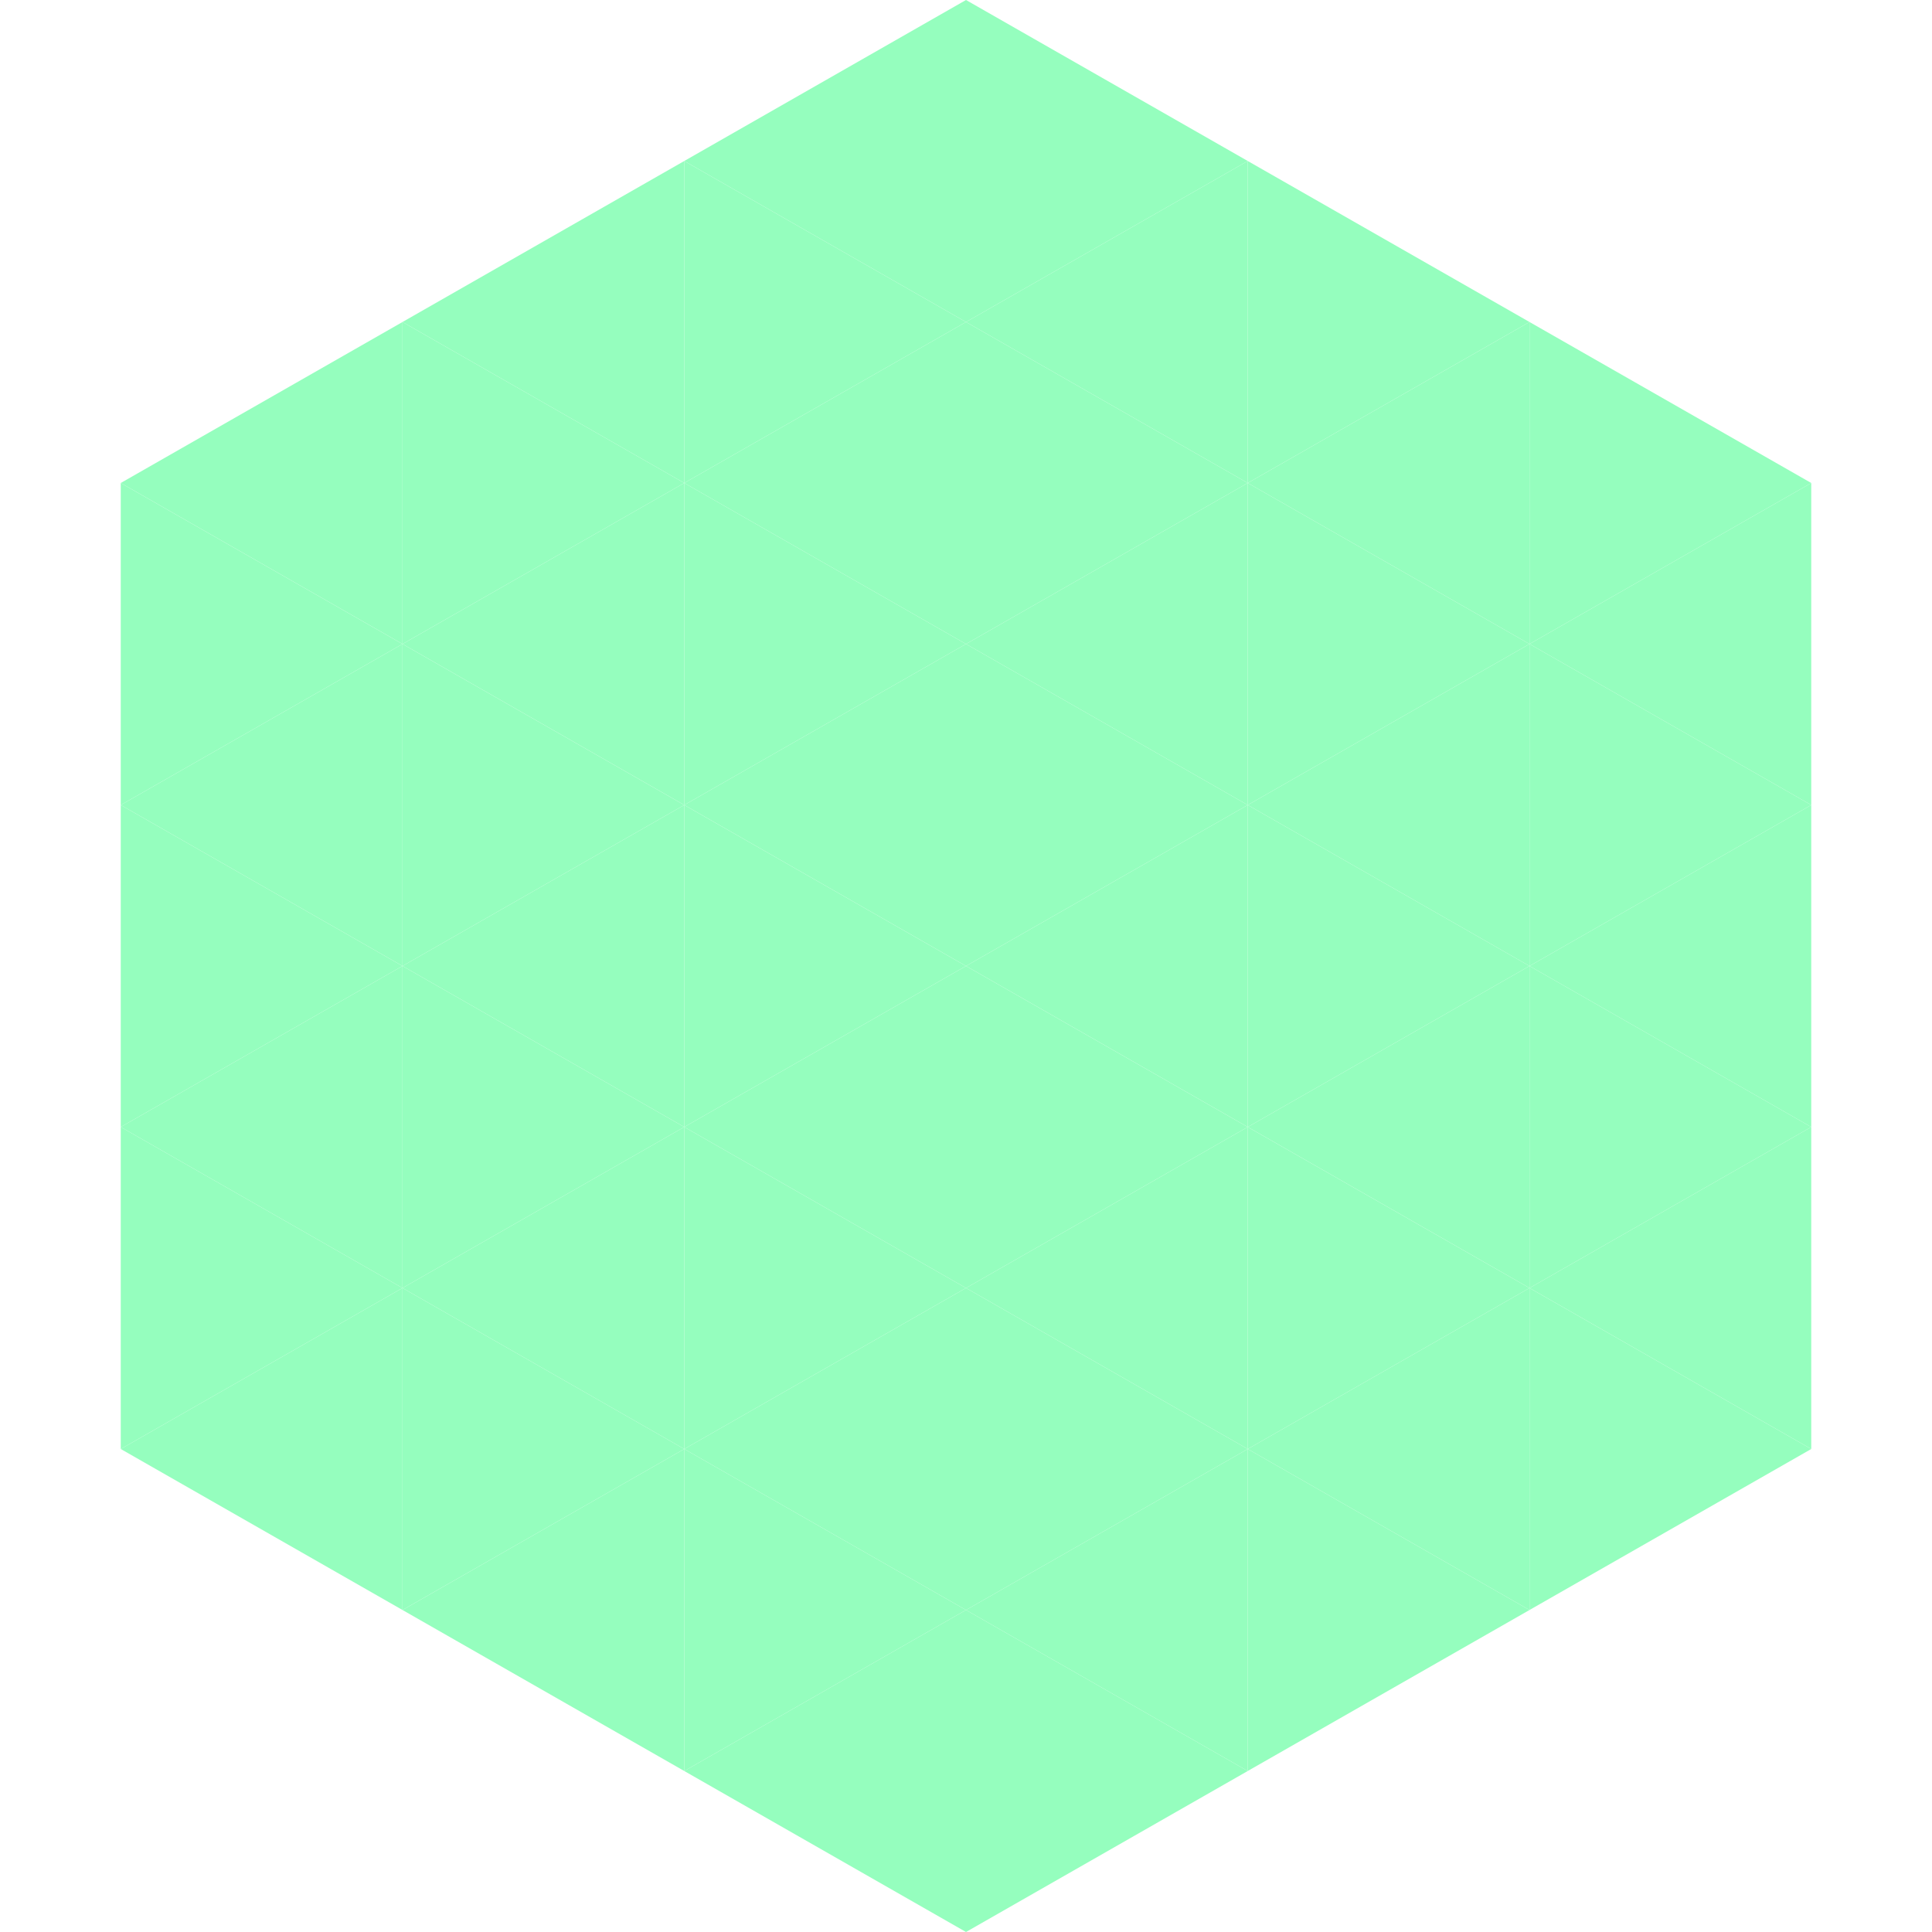 <?xml version="1.0"?>
<!-- Generated by SVGo -->
<svg width="240" height="240"
     xmlns="http://www.w3.org/2000/svg"
     xmlns:xlink="http://www.w3.org/1999/xlink">
<polygon points="50,40 15,60 50,80" style="fill:rgb(149,254,190)" />
<polygon points="190,40 225,60 190,80" style="fill:rgb(149,254,190)" />
<polygon points="15,60 50,80 15,100" style="fill:rgb(149,254,190)" />
<polygon points="225,60 190,80 225,100" style="fill:rgb(149,254,190)" />
<polygon points="50,80 15,100 50,120" style="fill:rgb(149,254,190)" />
<polygon points="190,80 225,100 190,120" style="fill:rgb(149,254,190)" />
<polygon points="15,100 50,120 15,140" style="fill:rgb(149,254,190)" />
<polygon points="225,100 190,120 225,140" style="fill:rgb(149,254,190)" />
<polygon points="50,120 15,140 50,160" style="fill:rgb(149,254,190)" />
<polygon points="190,120 225,140 190,160" style="fill:rgb(149,254,190)" />
<polygon points="15,140 50,160 15,180" style="fill:rgb(149,254,190)" />
<polygon points="225,140 190,160 225,180" style="fill:rgb(149,254,190)" />
<polygon points="50,160 15,180 50,200" style="fill:rgb(149,254,190)" />
<polygon points="190,160 225,180 190,200" style="fill:rgb(149,254,190)" />
<polygon points="15,180 50,200 15,220" style="fill:rgb(255,255,255); fill-opacity:0" />
<polygon points="225,180 190,200 225,220" style="fill:rgb(255,255,255); fill-opacity:0" />
<polygon points="50,0 85,20 50,40" style="fill:rgb(255,255,255); fill-opacity:0" />
<polygon points="190,0 155,20 190,40" style="fill:rgb(255,255,255); fill-opacity:0" />
<polygon points="85,20 50,40 85,60" style="fill:rgb(149,254,190)" />
<polygon points="155,20 190,40 155,60" style="fill:rgb(149,254,190)" />
<polygon points="50,40 85,60 50,80" style="fill:rgb(149,254,190)" />
<polygon points="190,40 155,60 190,80" style="fill:rgb(149,254,190)" />
<polygon points="85,60 50,80 85,100" style="fill:rgb(149,254,190)" />
<polygon points="155,60 190,80 155,100" style="fill:rgb(149,254,190)" />
<polygon points="50,80 85,100 50,120" style="fill:rgb(149,254,190)" />
<polygon points="190,80 155,100 190,120" style="fill:rgb(149,254,190)" />
<polygon points="85,100 50,120 85,140" style="fill:rgb(149,254,190)" />
<polygon points="155,100 190,120 155,140" style="fill:rgb(149,254,190)" />
<polygon points="50,120 85,140 50,160" style="fill:rgb(149,254,190)" />
<polygon points="190,120 155,140 190,160" style="fill:rgb(149,254,190)" />
<polygon points="85,140 50,160 85,180" style="fill:rgb(149,254,190)" />
<polygon points="155,140 190,160 155,180" style="fill:rgb(149,254,190)" />
<polygon points="50,160 85,180 50,200" style="fill:rgb(149,254,190)" />
<polygon points="190,160 155,180 190,200" style="fill:rgb(149,254,190)" />
<polygon points="85,180 50,200 85,220" style="fill:rgb(149,254,190)" />
<polygon points="155,180 190,200 155,220" style="fill:rgb(149,254,190)" />
<polygon points="120,0 85,20 120,40" style="fill:rgb(149,254,190)" />
<polygon points="120,0 155,20 120,40" style="fill:rgb(149,254,190)" />
<polygon points="85,20 120,40 85,60" style="fill:rgb(149,254,190)" />
<polygon points="155,20 120,40 155,60" style="fill:rgb(149,254,190)" />
<polygon points="120,40 85,60 120,80" style="fill:rgb(149,254,190)" />
<polygon points="120,40 155,60 120,80" style="fill:rgb(149,254,190)" />
<polygon points="85,60 120,80 85,100" style="fill:rgb(149,254,190)" />
<polygon points="155,60 120,80 155,100" style="fill:rgb(149,254,190)" />
<polygon points="120,80 85,100 120,120" style="fill:rgb(149,254,190)" />
<polygon points="120,80 155,100 120,120" style="fill:rgb(149,254,190)" />
<polygon points="85,100 120,120 85,140" style="fill:rgb(149,254,190)" />
<polygon points="155,100 120,120 155,140" style="fill:rgb(149,254,190)" />
<polygon points="120,120 85,140 120,160" style="fill:rgb(149,254,190)" />
<polygon points="120,120 155,140 120,160" style="fill:rgb(149,254,190)" />
<polygon points="85,140 120,160 85,180" style="fill:rgb(149,254,190)" />
<polygon points="155,140 120,160 155,180" style="fill:rgb(149,254,190)" />
<polygon points="120,160 85,180 120,200" style="fill:rgb(149,254,190)" />
<polygon points="120,160 155,180 120,200" style="fill:rgb(149,254,190)" />
<polygon points="85,180 120,200 85,220" style="fill:rgb(149,254,190)" />
<polygon points="155,180 120,200 155,220" style="fill:rgb(149,254,190)" />
<polygon points="120,200 85,220 120,240" style="fill:rgb(149,254,190)" />
<polygon points="120,200 155,220 120,240" style="fill:rgb(149,254,190)" />
<polygon points="85,220 120,240 85,260" style="fill:rgb(255,255,255); fill-opacity:0" />
<polygon points="155,220 120,240 155,260" style="fill:rgb(255,255,255); fill-opacity:0" />
</svg>
